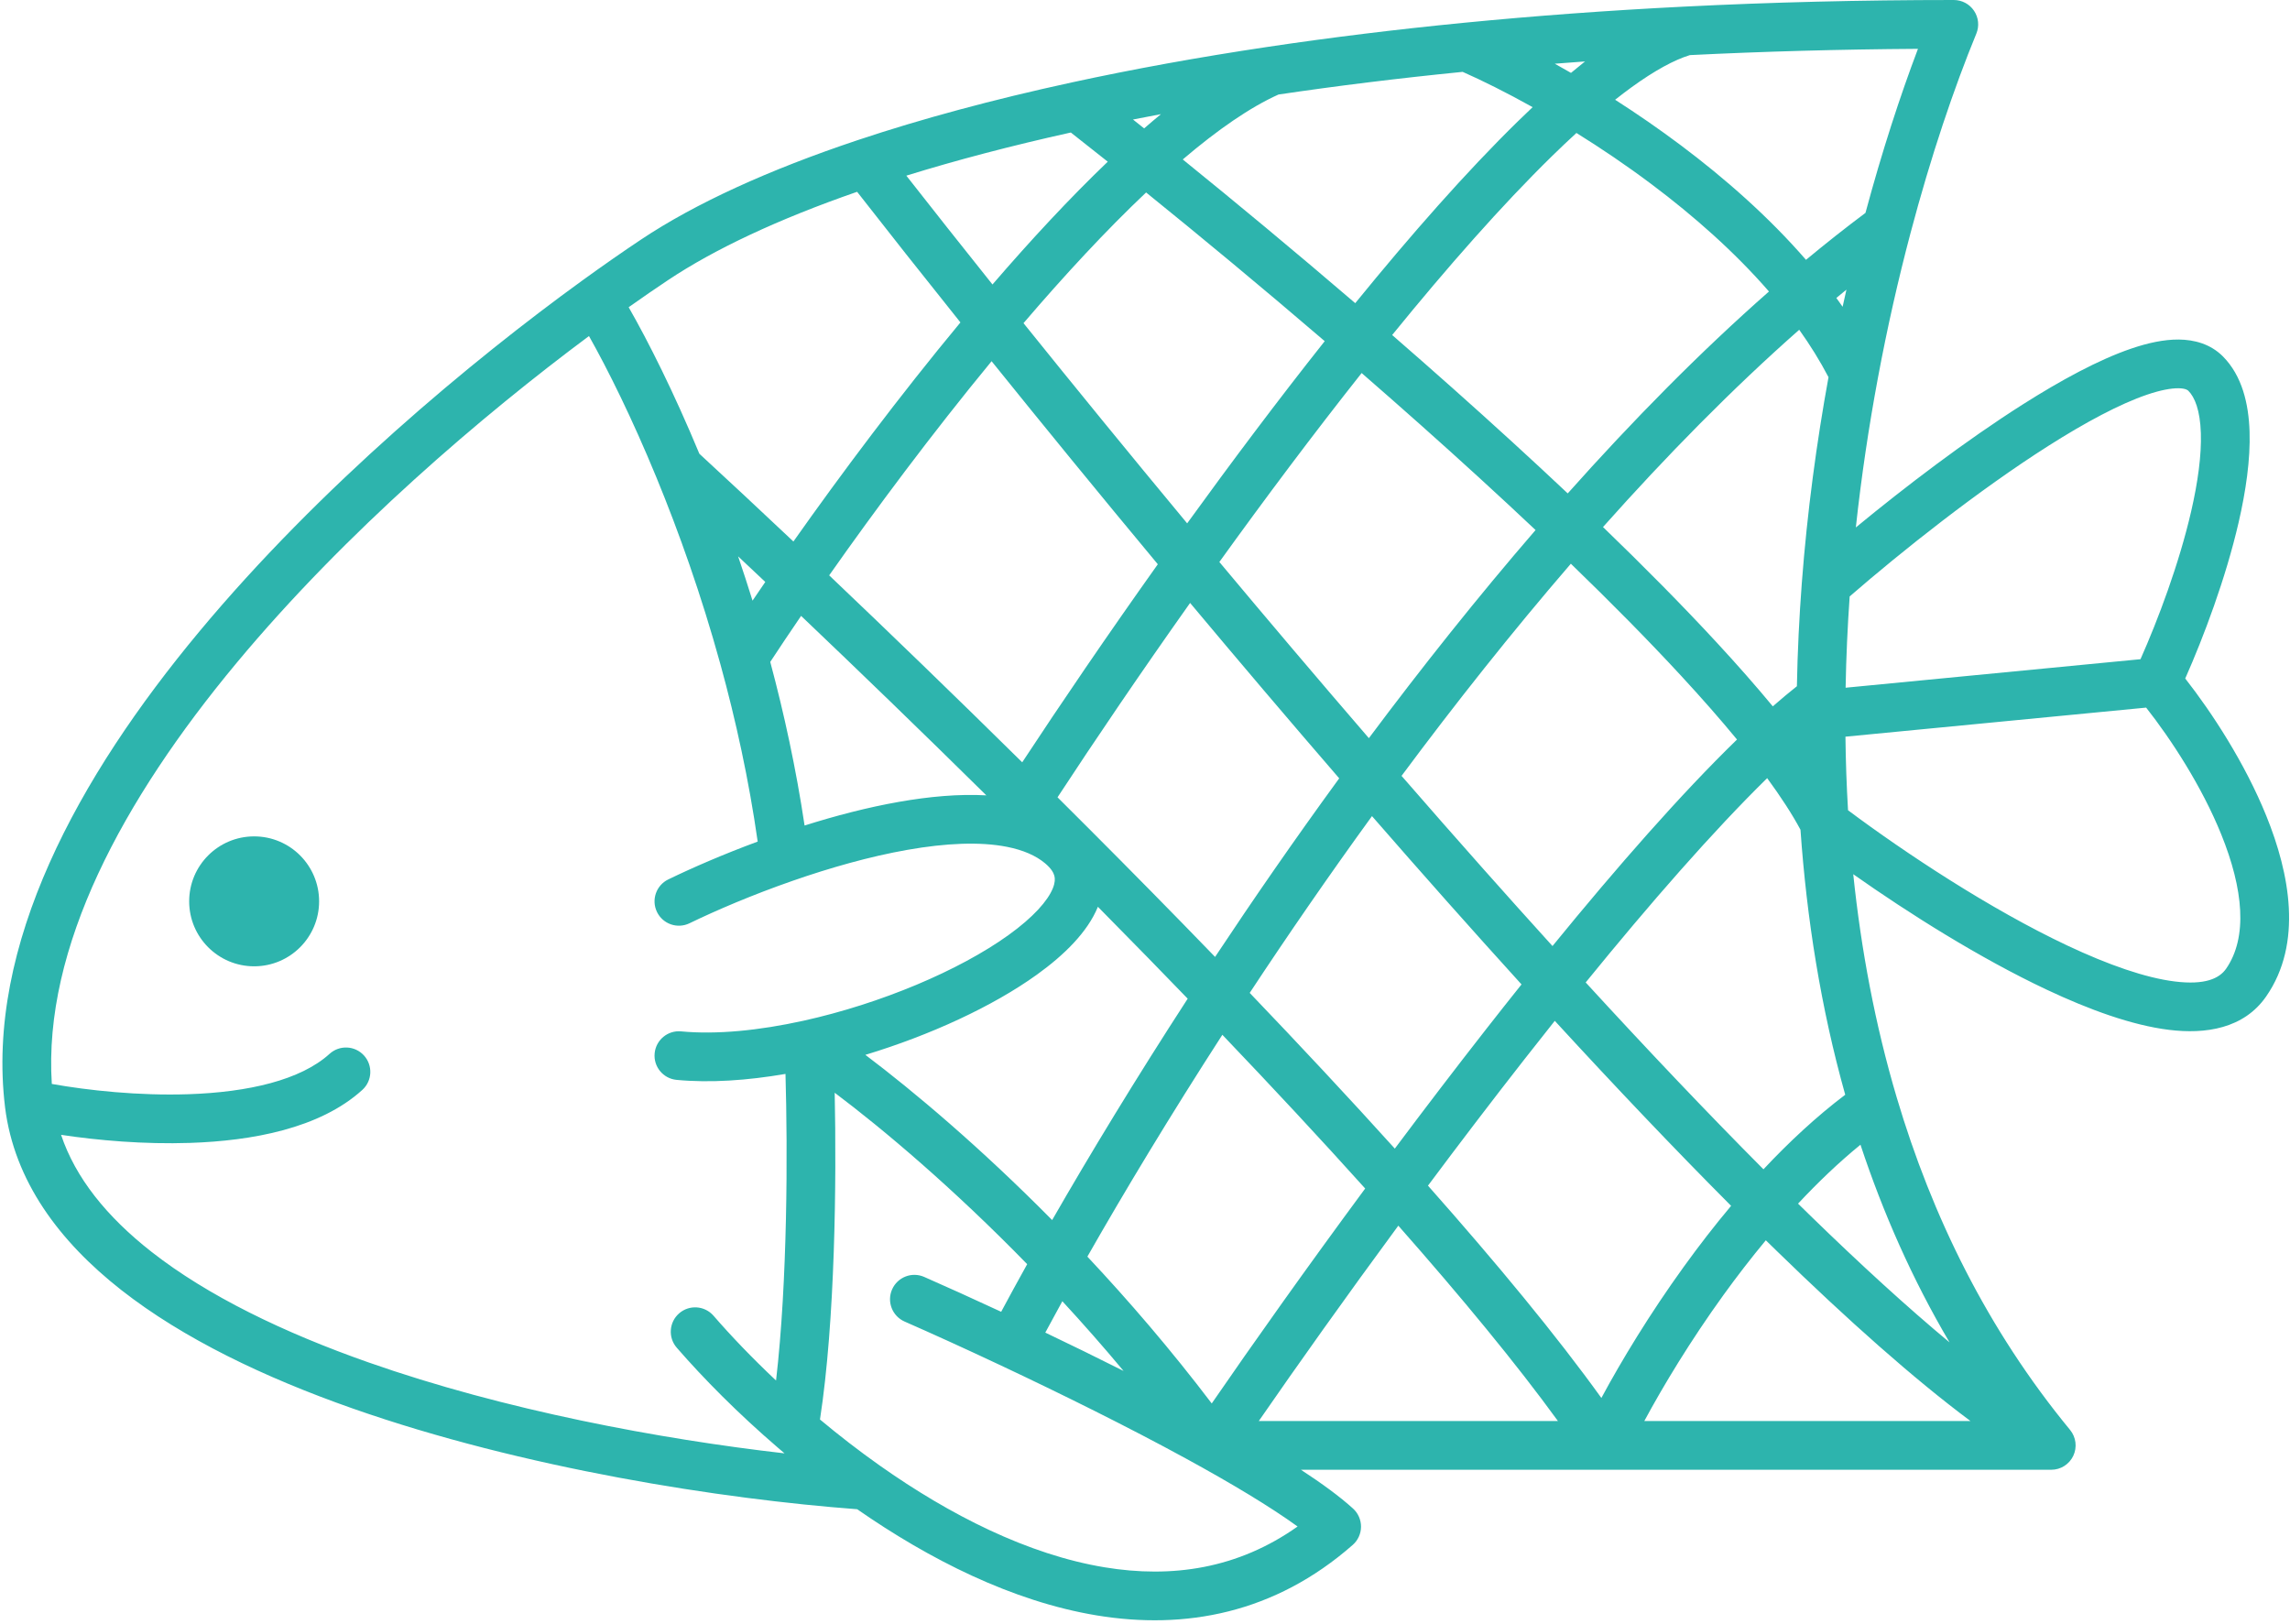 <?xml version="1.0" encoding="UTF-8"?> <svg xmlns="http://www.w3.org/2000/svg" width="141" height="100" viewBox="0 0 141 100" fill="none"> <path fill-rule="evenodd" clip-rule="evenodd" d="M104.05 3.393C103.088 3.688 101.883 4.339 100.455 5.375C100.126 5.614 99.79 5.87 99.446 6.142C100.776 6.994 102.14 7.932 103.495 8.948C106.194 10.973 108.895 13.343 111.199 15.999C112.415 14.99 113.636 14.024 114.861 13.108C115.877 9.331 116.989 5.922 118.093 3.007C113.246 3.038 108.561 3.17 104.05 3.393ZM113.689 17.835C113.482 18.004 113.275 18.175 113.068 18.347C113.199 18.526 113.327 18.707 113.454 18.889C113.531 18.536 113.609 18.184 113.689 17.835ZM112.585 23.226C112.065 22.229 111.459 21.254 110.782 20.305C106.667 23.933 102.614 28.058 98.7 32.452C101.236 34.9 103.616 37.304 105.723 39.586C106.96 40.925 108.113 42.234 109.155 43.493C109.665 43.047 110.16 42.633 110.639 42.254C110.678 40.107 110.783 37.981 110.942 35.886C111.276 31.497 111.852 27.243 112.585 23.226ZM108.808 47.914C109.657 49.072 110.348 50.136 110.859 51.09C111.242 56.548 112.11 62.047 113.614 67.408C111.834 68.755 110.148 70.326 108.58 71.999C105.082 68.484 101.396 64.597 97.634 60.494C101.604 55.611 105.473 51.186 108.808 47.914ZM106.951 45.536C105.936 44.303 104.785 42.993 103.519 41.622C101.486 39.42 99.184 37.092 96.721 34.711C93.089 38.922 89.593 43.339 86.296 47.774C87.971 49.7 89.653 51.617 91.334 53.509C92.757 55.111 94.177 56.694 95.59 58.252C99.562 53.383 103.497 48.894 106.951 45.536ZM93.683 60.615C92.158 58.936 90.625 57.228 89.091 55.501C87.552 53.768 86.011 52.015 84.476 50.252C81.802 53.936 79.279 57.601 76.947 61.137C80.043 64.371 83.058 67.598 85.882 70.725C87.709 68.283 89.601 65.803 91.51 63.363C92.231 62.441 92.956 61.524 93.683 60.615ZM84.057 73.182C81.295 70.112 78.328 66.927 75.263 63.717C72.045 68.702 69.237 73.364 66.952 77.376C69.502 80.092 72.106 83.12 74.609 86.417C77.145 82.731 80.431 78.093 84.057 73.182ZM69.181 84.416C67.927 82.912 66.664 81.48 65.411 80.123C65.043 80.791 64.693 81.435 64.361 82.054C65.923 82.8 67.554 83.597 69.181 84.416ZM61.644 80.773C62.138 79.851 62.672 78.871 63.246 77.841C58.667 73.142 54.387 69.535 51.394 67.285C51.508 72.753 51.424 81.314 50.488 87.405C51.649 88.375 52.881 89.331 54.166 90.239C58.47 93.279 63.288 95.727 68.018 96.507C72.153 97.189 76.212 96.602 79.895 93.994C78.226 92.783 75.827 91.343 73.06 89.83C69.426 87.844 65.292 85.804 61.662 84.094C59.387 83.022 57.316 82.084 55.698 81.374C54.939 81.04 54.594 80.156 54.927 79.397C55.26 78.638 56.145 78.293 56.904 78.626C58.233 79.21 59.856 79.942 61.644 80.773ZM47.783 85.005C48.495 78.865 48.501 70.879 48.364 66.126C46.021 66.53 43.715 66.689 41.659 66.493C40.834 66.415 40.229 65.683 40.308 64.858C40.386 64.033 41.118 63.428 41.943 63.507C44.099 63.712 46.727 63.458 49.477 62.85C54.222 61.801 59.058 59.76 62.089 57.581C63.635 56.47 64.516 55.461 64.826 54.694C64.966 54.346 64.966 54.107 64.92 53.931C64.873 53.752 64.739 53.484 64.341 53.152C63.785 52.689 63.015 52.345 62.009 52.145C60.351 51.816 58.233 51.913 55.882 52.327C53.55 52.736 51.09 53.439 48.794 54.239C46.337 55.094 44.101 56.051 42.456 56.849C41.711 57.211 40.814 56.901 40.452 56.155C40.09 55.41 40.401 54.513 41.146 54.151C42.627 53.431 44.538 52.602 46.652 51.82C46.11 48.018 45.305 44.343 44.356 40.898C43.183 36.639 41.792 32.738 40.414 29.39C38.908 25.731 37.424 22.749 36.265 20.692C29.788 25.511 21.318 32.702 14.554 40.835C7.559 49.246 2.648 58.355 3.19 66.743C5.426 67.142 8.533 67.478 11.601 67.376C15.285 67.253 18.514 66.507 20.292 64.89C20.905 64.333 21.854 64.378 22.411 64.991C22.968 65.604 22.923 66.553 22.31 67.11C19.688 69.493 15.5 70.247 11.701 70.374C8.869 70.469 6.031 70.22 3.76 69.877C4.643 72.516 6.559 74.908 9.32 77.074C12.787 79.792 17.461 82.051 22.673 83.884C31.081 86.841 40.671 88.615 48.306 89.49C48.168 89.373 48.03 89.255 47.893 89.138C45.438 87.028 43.313 84.879 41.668 82.983C41.125 82.358 41.192 81.41 41.818 80.867C42.443 80.324 43.391 80.391 43.934 81.017C45.006 82.253 46.306 83.615 47.783 85.005ZM52.779 92.93C44.525 92.313 32.247 90.43 21.678 86.714C16.307 84.825 11.294 82.434 7.469 79.434C3.641 76.432 0.879 72.716 0.312 68.186L0.312 68.182C-0.906 58.193 4.852 47.809 12.248 38.917C19.701 29.955 29.105 22.164 35.834 17.286C37.157 16.327 38.38 15.478 39.469 14.752C42.799 12.531 47.31 10.465 52.826 8.623C56.708 7.327 61.11 6.135 65.983 5.077C69.739 4.261 73.778 3.525 78.079 2.883C81.902 2.312 85.932 1.814 90.155 1.401C94.481 0.978 99.01 0.642 103.726 0.406C109.021 0.141 114.553 0 120.3 0C120.8 0 121.268 0.249 121.546 0.665C121.825 1.081 121.878 1.608 121.687 2.07C120.327 5.379 118.898 9.572 117.626 14.383C116.891 17.162 116.21 20.143 115.626 23.275C115.076 26.225 114.611 29.307 114.268 32.477C117.29 29.987 121.019 27.141 124.536 24.909C126.886 23.417 129.22 22.148 131.224 21.465C132.224 21.124 133.228 20.898 134.159 20.907C135.103 20.917 136.098 21.176 136.862 21.939C138.062 23.14 138.454 24.884 138.51 26.566C138.567 28.289 138.281 30.237 137.838 32.162C137.042 35.614 135.683 39.221 134.549 41.778C136.202 43.889 138.223 46.984 139.541 50.237C140.981 53.789 141.8 58.082 139.534 61.354C138.154 63.347 135.788 63.689 133.547 63.412C131.268 63.131 128.636 62.172 126.011 60.935C121.902 58.998 117.546 56.251 114.108 53.829C114.59 58.464 115.452 63.083 116.784 67.573C118.958 74.902 122.383 81.884 127.458 88.046C127.827 88.495 127.904 89.115 127.657 89.64C127.409 90.165 126.881 90.5 126.3 90.5H80.101C81.398 91.347 82.501 92.155 83.31 92.89C83.626 93.177 83.804 93.586 83.801 94.013C83.797 94.44 83.612 94.845 83.291 95.127C78.464 99.368 72.94 100.36 67.53 99.468C62.315 98.607 57.199 96.004 52.779 92.93ZM77.506 87.5C79.873 84.074 82.839 79.894 86.097 75.47C89.977 79.868 93.364 83.971 95.926 87.5H77.506ZM101.243 87.5H121.327C117.813 84.882 113.75 81.262 109.39 77.019C109.169 76.805 108.948 76.588 108.725 76.37C107.81 77.472 106.941 78.601 106.126 79.728C104.078 82.564 102.408 85.335 101.243 87.5ZM106.588 74.249C103.11 70.76 99.455 66.912 95.731 62.858C95.112 63.635 94.492 64.421 93.873 65.212C91.851 67.795 89.848 70.425 87.923 73.006C92.149 77.775 95.847 82.249 98.6 86.08C99.829 83.796 101.569 80.914 103.695 77.972C104.588 76.735 105.555 75.48 106.588 74.249ZM110.71 74.114C110.968 74.368 111.226 74.62 111.482 74.869C114.566 77.87 117.444 80.5 120.039 82.658C117.745 78.768 115.941 74.68 114.553 70.485C113.219 71.574 111.932 72.805 110.71 74.114ZM113.787 49.891C117.323 52.532 122.524 55.974 127.29 58.221C129.813 59.41 132.106 60.212 133.915 60.435C135.762 60.663 136.648 60.253 137.068 59.646C138.402 57.718 138.138 54.761 136.761 51.363C135.559 48.398 133.672 45.515 132.143 43.571L113.628 45.361C113.645 46.867 113.698 48.378 113.787 49.891ZM113.638 42.346L131.795 40.59C132.875 38.158 134.17 34.72 134.914 31.488C135.329 29.688 135.556 28.023 135.511 26.665C135.465 25.266 135.14 24.46 134.74 24.061C134.704 24.024 134.571 23.912 134.128 23.907C133.671 23.903 133.029 24.019 132.192 24.304C130.524 24.873 128.427 25.992 126.144 27.441C121.811 30.191 117.087 33.95 113.888 36.725C113.758 38.579 113.672 40.456 113.638 42.346ZM38.708 18.917C39.932 21.056 41.488 24.154 43.061 27.939C44.781 29.524 46.732 31.342 48.852 33.343C51.797 29.171 55.374 24.389 59.136 19.853C56.816 16.953 54.677 14.248 52.774 11.81C47.878 13.509 43.974 15.354 41.133 17.248C40.389 17.744 39.576 18.302 38.708 18.917ZM55.805 10.816C57.426 12.886 59.204 15.133 61.109 17.517C63.46 14.79 65.861 12.201 68.207 9.956C67.412 9.324 66.653 8.723 65.933 8.159C62.254 8.975 58.871 9.866 55.805 10.816ZM69.76 7.359C69.987 7.539 70.216 7.721 70.447 7.906C70.793 7.605 71.138 7.313 71.482 7.029C70.902 7.137 70.328 7.247 69.76 7.359ZM78.72 5.82C76.984 6.599 74.988 7.975 72.825 9.818C76.067 12.443 79.705 15.46 83.445 18.667C86.88 14.446 90.299 10.563 93.456 7.474C93.762 7.175 94.066 6.883 94.368 6.598C92.739 5.688 91.261 4.957 90.059 4.425C86.098 4.819 82.314 5.287 78.72 5.82ZM95.731 3.923C96.058 4.104 96.391 4.293 96.729 4.488C97.019 4.244 97.308 4.009 97.593 3.783C96.968 3.828 96.347 3.874 95.731 3.923ZM97.064 8.187C96.572 8.638 96.068 9.116 95.554 9.619C92.489 12.618 89.129 16.432 85.718 20.628C88.195 22.78 90.691 24.997 93.123 27.221C94.274 28.273 95.412 29.329 96.528 30.381C100.525 25.898 104.681 21.675 108.919 17.949C106.81 15.521 104.293 13.298 101.694 11.348C100.139 10.181 98.57 9.122 97.064 8.187ZM94.548 32.637C93.42 31.573 92.267 30.504 91.098 29.434C88.715 27.255 86.269 25.082 83.839 22.97C80.856 26.735 77.882 30.712 75.078 34.604C78.065 38.177 81.155 41.823 84.285 45.452C87.524 41.116 90.965 36.785 94.548 32.637ZM82.458 47.926C79.34 44.318 76.259 40.688 73.277 37.126C70.217 41.446 67.418 45.576 65.114 49.094C67.674 51.64 70.268 54.253 72.836 56.884C73.497 57.562 74.157 58.242 74.815 58.922C77.165 55.376 79.7 51.71 82.382 48.03C82.408 47.995 82.433 47.961 82.458 47.926ZM73.129 61.493C72.32 60.655 71.506 59.817 70.689 58.98C69.662 57.928 68.631 56.879 67.6 55.835C66.964 57.395 65.52 58.809 63.84 60.017C61.12 61.972 57.27 63.745 53.282 64.952C56.26 67.198 60.372 70.662 64.783 75.125C67.107 71.079 69.923 66.434 73.129 61.493ZM60.731 48.974C56.723 45.019 52.843 41.27 49.325 37.923C48.637 38.93 48.001 39.88 47.426 40.757C48.281 43.946 49.016 47.329 49.54 50.831C51.438 50.232 53.425 49.712 55.362 49.372C57.19 49.051 59.027 48.879 60.731 48.974ZM46.335 36.985C46.589 36.609 46.851 36.225 47.12 35.833C46.55 35.294 45.992 34.769 45.447 34.257C45.749 35.144 46.046 36.054 46.335 36.985ZM51.054 35.427C54.703 38.895 58.753 42.807 62.94 46.939C65.312 43.331 68.173 39.124 71.289 34.744C67.666 30.389 64.216 26.166 61.054 22.241C57.384 26.698 53.903 31.373 51.054 35.427ZM63.019 19.898C66.128 23.762 69.525 27.924 73.096 32.225C75.816 28.465 78.686 24.639 81.566 21.007C77.68 17.674 73.902 14.545 70.568 11.851C68.102 14.183 65.541 16.95 63.019 19.898Z" fill="#2DB4AD"></path> <path d="M19.648 55.5C19.648 57.709 17.858 59.5 15.648 59.5C13.439 59.5 11.648 57.709 11.648 55.5C11.648 53.291 13.439 51.5 15.648 51.5C17.858 51.5 19.648 53.291 19.648 55.5Z" fill="#2DB4AD"></path> </svg> 